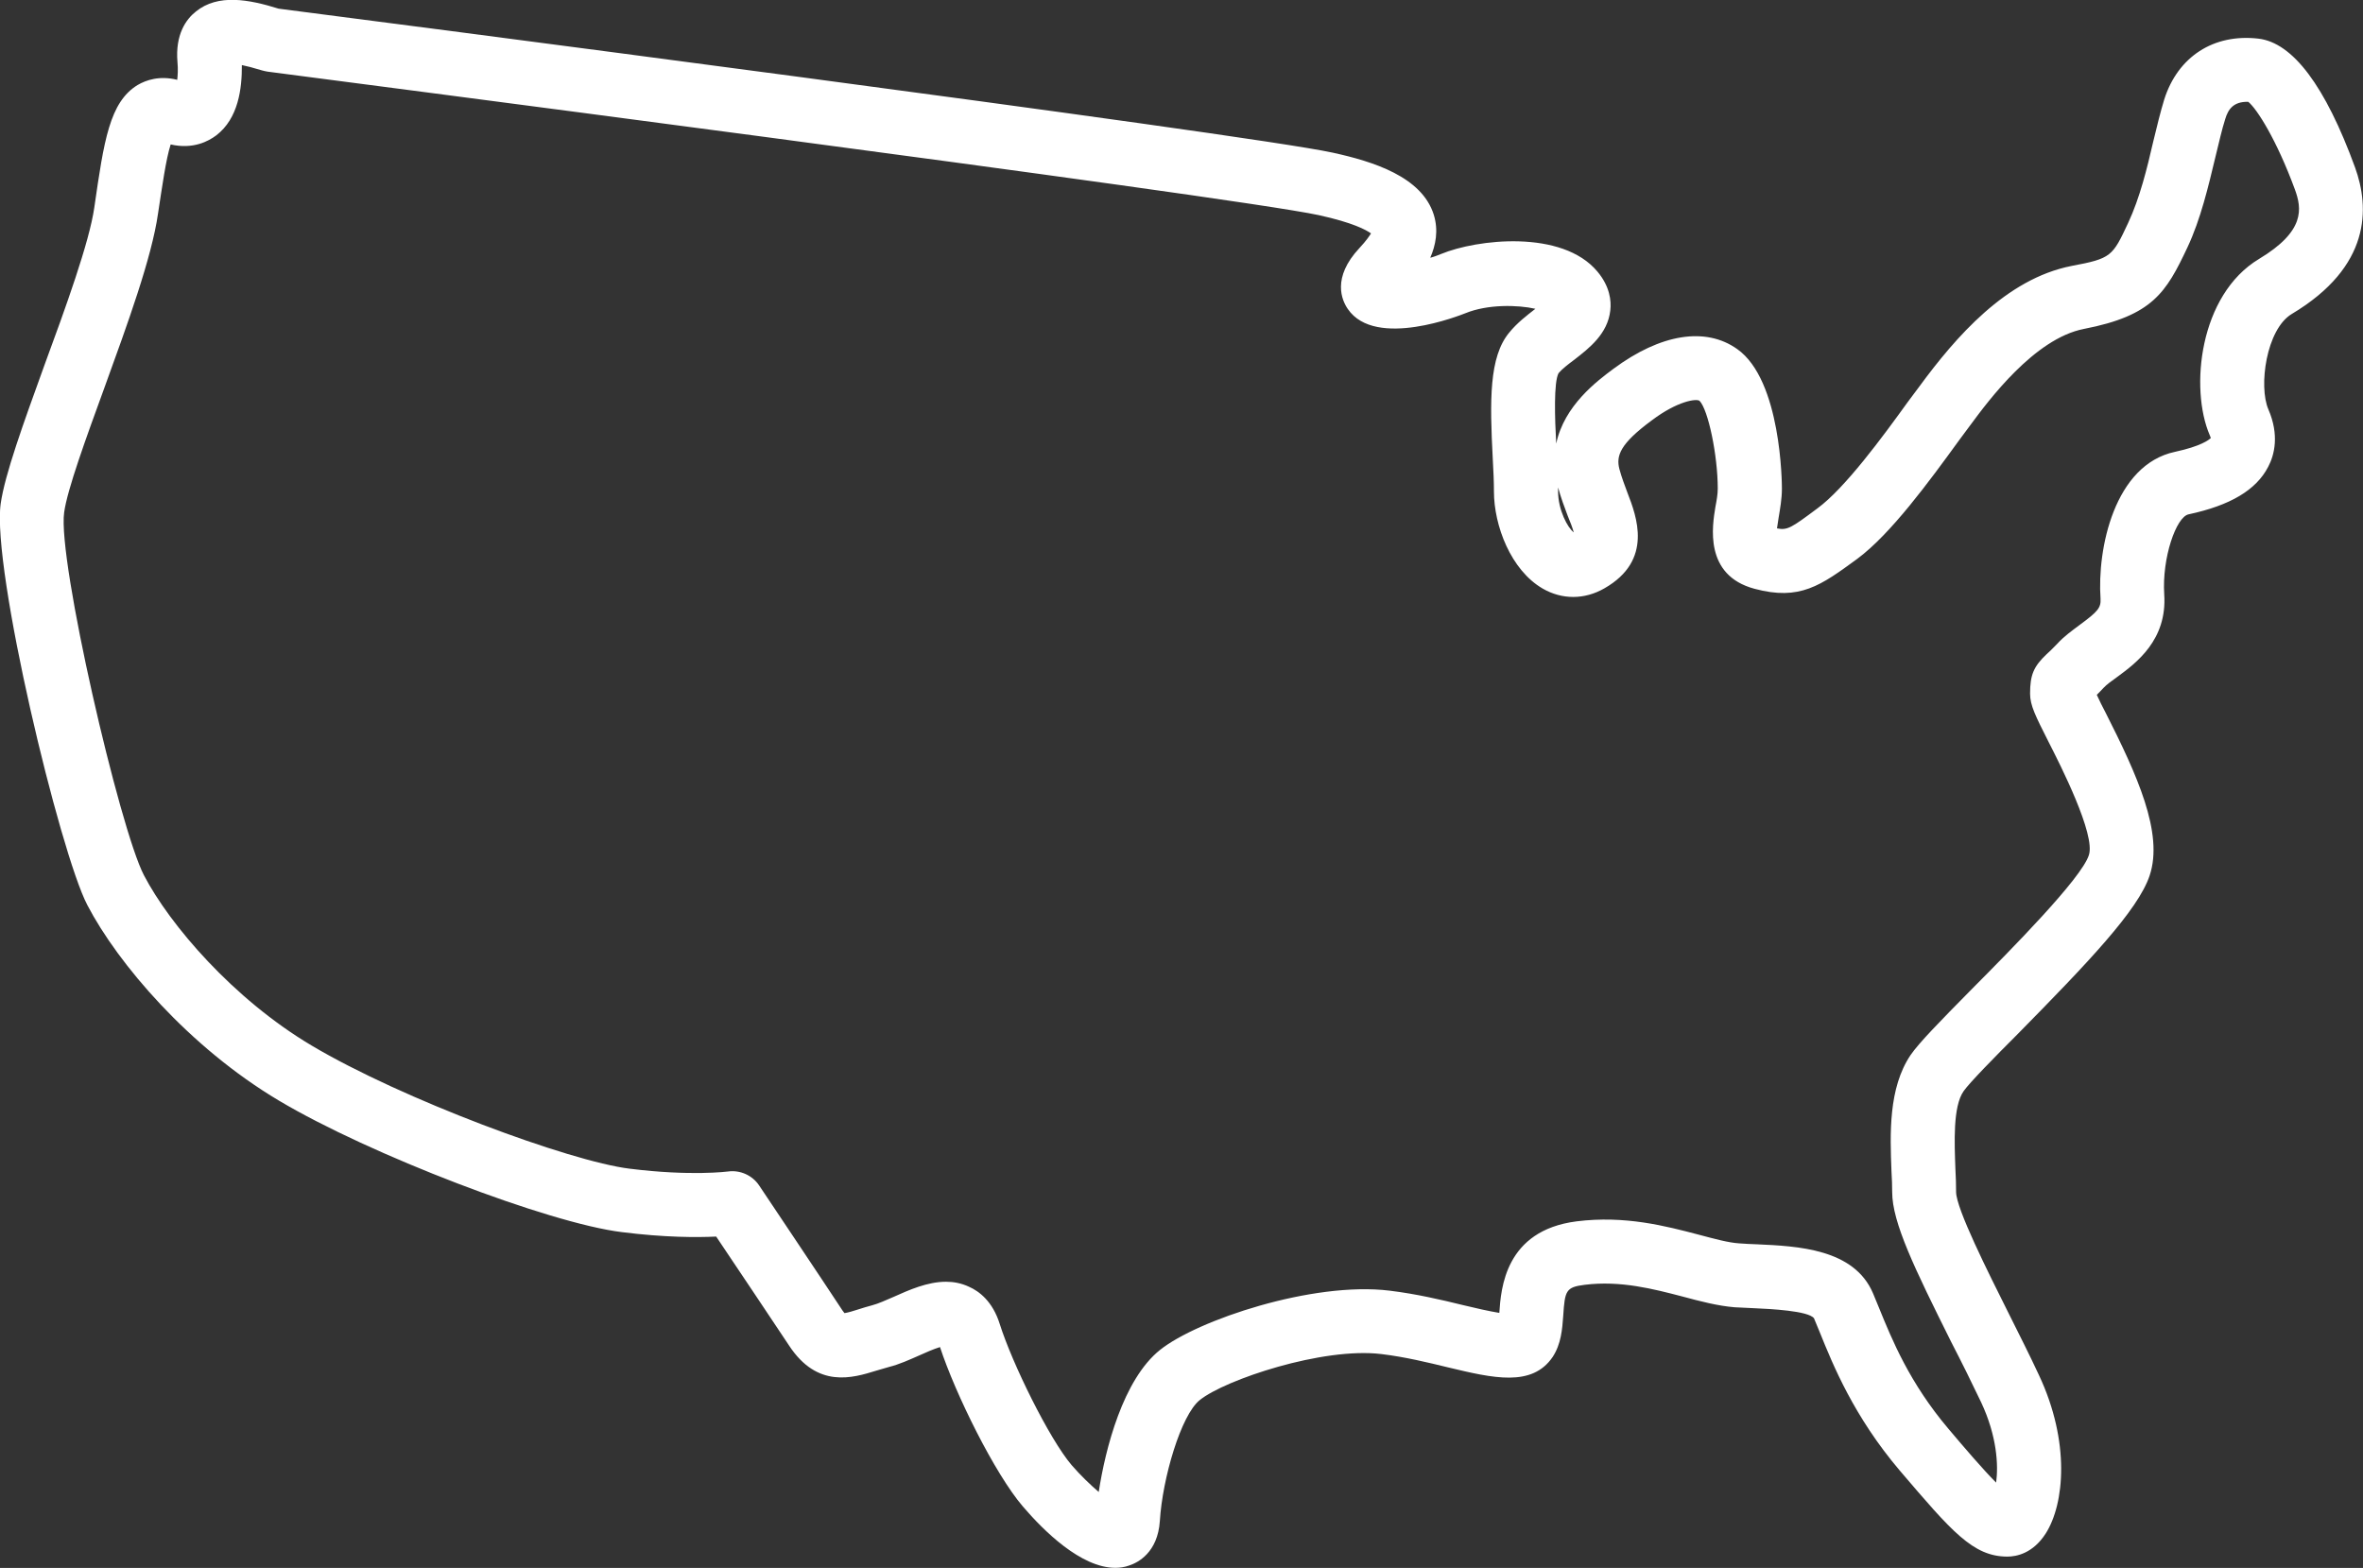 <?xml version="1.0" encoding="UTF-8"?> <svg xmlns="http://www.w3.org/2000/svg" xmlns:xlink="http://www.w3.org/1999/xlink" width="100.93" height="66.975" viewBox="0 0 100.93 66.975" fill="none"><rect x="0" y="0" width="100.93" height="66.975" fill="#333333" stroke="none"/><desc> Created with Pixso. </desc><defs></defs><g style="mix-blend-mode:normal"><path id="Path 236" d="M66.55 20.82L66.55 20.99C66.55 21.78 66.96 22.55 67.22 22.74C67.17 22.56 67.06 22.26 66.96 22.03C66.82 21.66 66.67 21.26 66.55 20.82ZM40.41 54.75C40.73 54.75 41.06 54.81 41.38 54.96C41.82 55.15 42.4 55.59 42.7 56.55C43.23 58.23 44.81 61.45 45.77 62.58C46.16 63.03 46.58 63.43 46.93 63.73C47.21 61.89 47.97 58.92 49.55 57.66C51.14 56.39 56.07 54.73 59.35 55.13C60.5 55.27 61.56 55.52 62.5 55.75C62.99 55.87 63.61 56.01 64.04 56.08C64.11 55.05 64.28 52.56 67.34 52.17C69.41 51.91 71.15 52.37 72.56 52.74C73.24 52.92 73.82 53.08 74.28 53.11C74.52 53.13 74.78 53.14 75.04 53.15C76.79 53.23 79.19 53.34 80 55.24L80.26 55.87C80.81 57.22 81.56 59.07 83.23 61.04C83.88 61.81 84.7 62.77 85.26 63.33C85.36 62.59 85.3 61.35 84.62 59.9C84.23 59.08 83.79 58.19 83.34 57.32C81.78 54.19 80.82 52.22 80.82 50.92C80.82 50.66 80.81 50.35 80.79 50.03C80.73 48.45 80.65 46.48 81.61 45.06C81.98 44.53 82.81 43.68 84.24 42.23C85.87 40.59 88.9 37.53 89.22 36.53C89.52 35.66 88 32.67 87.5 31.69C86.94 30.58 86.71 30.13 86.71 29.63C86.71 28.83 86.86 28.47 87.42 27.94C87.52 27.85 87.66 27.72 87.86 27.51C88.16 27.18 88.5 26.94 88.82 26.7C89.61 26.12 89.74 25.96 89.72 25.58C89.57 23.44 90.31 19.85 92.9 19.3C94.01 19.06 94.35 18.79 94.43 18.71C94.42 18.69 94.41 18.64 94.38 18.58C93.53 16.6 93.93 12.6 96.49 11.06C98.47 9.87 98.32 8.91 98.02 8.09C97.24 5.97 96.4 4.65 96.03 4.35C95.39 4.33 95.17 4.68 95.05 5.07C94.9 5.53 94.78 6.09 94.63 6.69C94.33 7.94 94 9.36 93.43 10.57C92.52 12.5 91.94 13.48 89.01 14.05C86.89 14.46 84.92 17.13 84.18 18.13L83.69 18.79C82.39 20.58 80.76 22.81 79.33 23.87C77.77 25.01 76.88 25.67 74.94 25.15C72.77 24.57 73.14 22.45 73.27 21.65C73.32 21.39 73.37 21.12 73.37 20.87C73.37 19.45 72.96 17.49 72.59 17.12C72.45 17.02 71.65 17.13 70.56 17.95C69.19 18.96 69.02 19.47 69.17 20.04C69.27 20.41 69.4 20.74 69.51 21.04C69.9 22.05 70.63 23.93 68.53 25.13C67.68 25.62 66.72 25.62 65.89 25.14C64.53 24.35 63.81 22.45 63.81 20.99C63.81 20.6 63.79 20.12 63.76 19.6C63.63 17.1 63.6 15.25 64.46 14.21C64.8 13.79 65.21 13.48 65.58 13.19C64.83 13.02 63.54 12.99 62.59 13.38C62.43 13.44 58.75 14.93 57.57 13.2C57.32 12.84 56.87 11.87 58.07 10.59C58.36 10.28 58.49 10.08 58.56 9.97C58.35 9.82 57.79 9.51 56.33 9.19C52.65 8.39 11.85 3.12 11.43 3.06C11.36 3.05 11.28 3.03 11.2 3.01C10.81 2.89 10.53 2.82 10.33 2.78C10.34 3.78 10.18 5.06 9.24 5.78C8.91 6.03 8.25 6.39 7.29 6.17C7.09 6.78 6.92 8.01 6.75 9.12C6.48 11.01 5.45 13.83 4.46 16.56C3.68 18.7 2.87 20.92 2.74 21.89C2.45 23.91 5.11 35.4 6.15 37.39C7.25 39.5 9.96 42.67 13.31 44.66C17.16 46.95 24.34 49.61 26.89 49.92C29.53 50.25 31.08 50.04 31.1 50.04C31.61 49.97 32.13 50.2 32.42 50.63C32.42 50.63 35.2 54.78 35.98 55.97C36.02 56.02 36.05 56.07 36.07 56.09C36.21 56.07 36.45 56 36.63 55.94C36.82 55.88 37.04 55.81 37.27 55.75C37.5 55.69 37.84 55.54 38.16 55.4C38.83 55.1 39.61 54.75 40.41 54.75ZM47.64 66.97C46.17 66.97 44.57 65.38 43.69 64.35C42.49 62.95 40.81 59.55 40.15 57.54C39.89 57.62 39.52 57.78 39.28 57.89C38.85 58.08 38.41 58.28 37.97 58.39C37.77 58.45 37.59 58.5 37.42 58.55C36.42 58.86 34.91 59.32 33.7 57.47C33.11 56.58 31.41 54.04 30.59 52.82C29.77 52.86 28.38 52.86 26.56 52.63C23.44 52.25 15.77 49.31 11.91 47.01C8.08 44.73 5.04 41.17 3.73 38.66C2.56 36.42 -0.36 24.29 0.03 21.51C0.21 20.26 0.99 18.11 1.89 15.62C2.8 13.15 3.82 10.34 4.03 8.85C4.44 6.01 4.68 4.36 5.88 3.63C6.24 3.42 6.81 3.22 7.57 3.41C7.59 3.23 7.61 2.97 7.58 2.65C7.48 1.47 7.95 0.82 8.37 0.49C9.31 -0.27 10.62 -0.03 11.9 0.37C14.79 0.74 53.19 5.71 56.92 6.52C58.66 6.9 60.73 7.55 61.24 9.17C61.45 9.85 61.32 10.48 61.09 11.01C61.25 10.97 61.4 10.91 61.55 10.85C63.07 10.22 66.72 9.79 68.23 11.6C68.76 12.23 68.83 12.85 68.78 13.26C68.67 14.26 67.88 14.87 67.25 15.36C66.98 15.56 66.71 15.77 66.57 15.94C66.36 16.33 66.41 17.88 66.47 18.95C66.81 17.32 68.22 16.27 68.92 15.75C70.93 14.26 72.85 13.95 74.2 14.91C76.09 16.24 76.11 20.68 76.11 20.87C76.11 21.32 76.03 21.74 75.97 22.11C75.95 22.25 75.92 22.42 75.9 22.57C76.35 22.66 76.52 22.54 77.62 21.72C78.8 20.86 80.42 18.65 81.48 17.18L81.98 16.51C83.53 14.4 85.68 11.91 88.48 11.36C90.19 11.04 90.23 10.95 90.9 9.52C91.4 8.45 91.71 7.18 91.97 6.05C92.13 5.39 92.28 4.77 92.44 4.25C93.02 2.42 94.55 1.43 96.46 1.65C97.93 1.82 99.32 3.67 100.59 7.15C101.22 8.89 101.27 11.39 97.89 13.41C96.8 14.06 96.46 16.5 96.89 17.49C97.36 18.58 97.15 19.43 96.88 19.94C96.37 20.93 95.26 21.59 93.48 21.97C92.95 22.08 92.34 23.83 92.44 25.39C92.57 27.34 91.24 28.32 90.44 28.91C90.2 29.08 89.98 29.24 89.85 29.38C89.74 29.5 89.64 29.6 89.56 29.68C89.66 29.91 89.81 30.2 89.94 30.45C91.27 33.08 92.42 35.58 91.82 37.39C91.33 38.88 89.17 41.13 86.19 44.16C85.21 45.14 84.12 46.25 83.87 46.61C83.41 47.27 83.48 48.8 83.52 49.92C83.54 50.28 83.55 50.62 83.55 50.92C83.56 51.64 84.9 54.31 85.79 56.09C86.24 56.99 86.7 57.9 87.09 58.74C88.43 61.59 88.18 64.24 87.38 65.5C86.83 66.36 86.12 66.49 85.74 66.49C84.27 66.49 83.36 65.41 81.14 62.81C79.19 60.51 78.3 58.33 77.72 56.89L77.48 56.31C77.24 55.99 75.61 55.91 74.92 55.88C74.63 55.87 74.35 55.85 74.09 55.84C73.37 55.78 72.64 55.59 71.86 55.38C70.63 55.06 69.22 54.69 67.69 54.88C66.88 54.98 66.84 55.13 66.77 56.2C66.73 56.77 66.68 57.41 66.32 57.96C65.44 59.26 63.78 58.87 61.86 58.41C61 58.2 60.01 57.96 59.01 57.84C56.5 57.53 52.32 58.94 51.25 59.8C50.44 60.44 49.65 63.16 49.54 64.97C49.45 66.32 48.6 66.75 48.23 66.87C48.04 66.94 47.84 66.97 47.64 66.97Z" fill="#FFFFFF" fill-opacity="1" fill-rule="nonzero"></path></g></svg> 